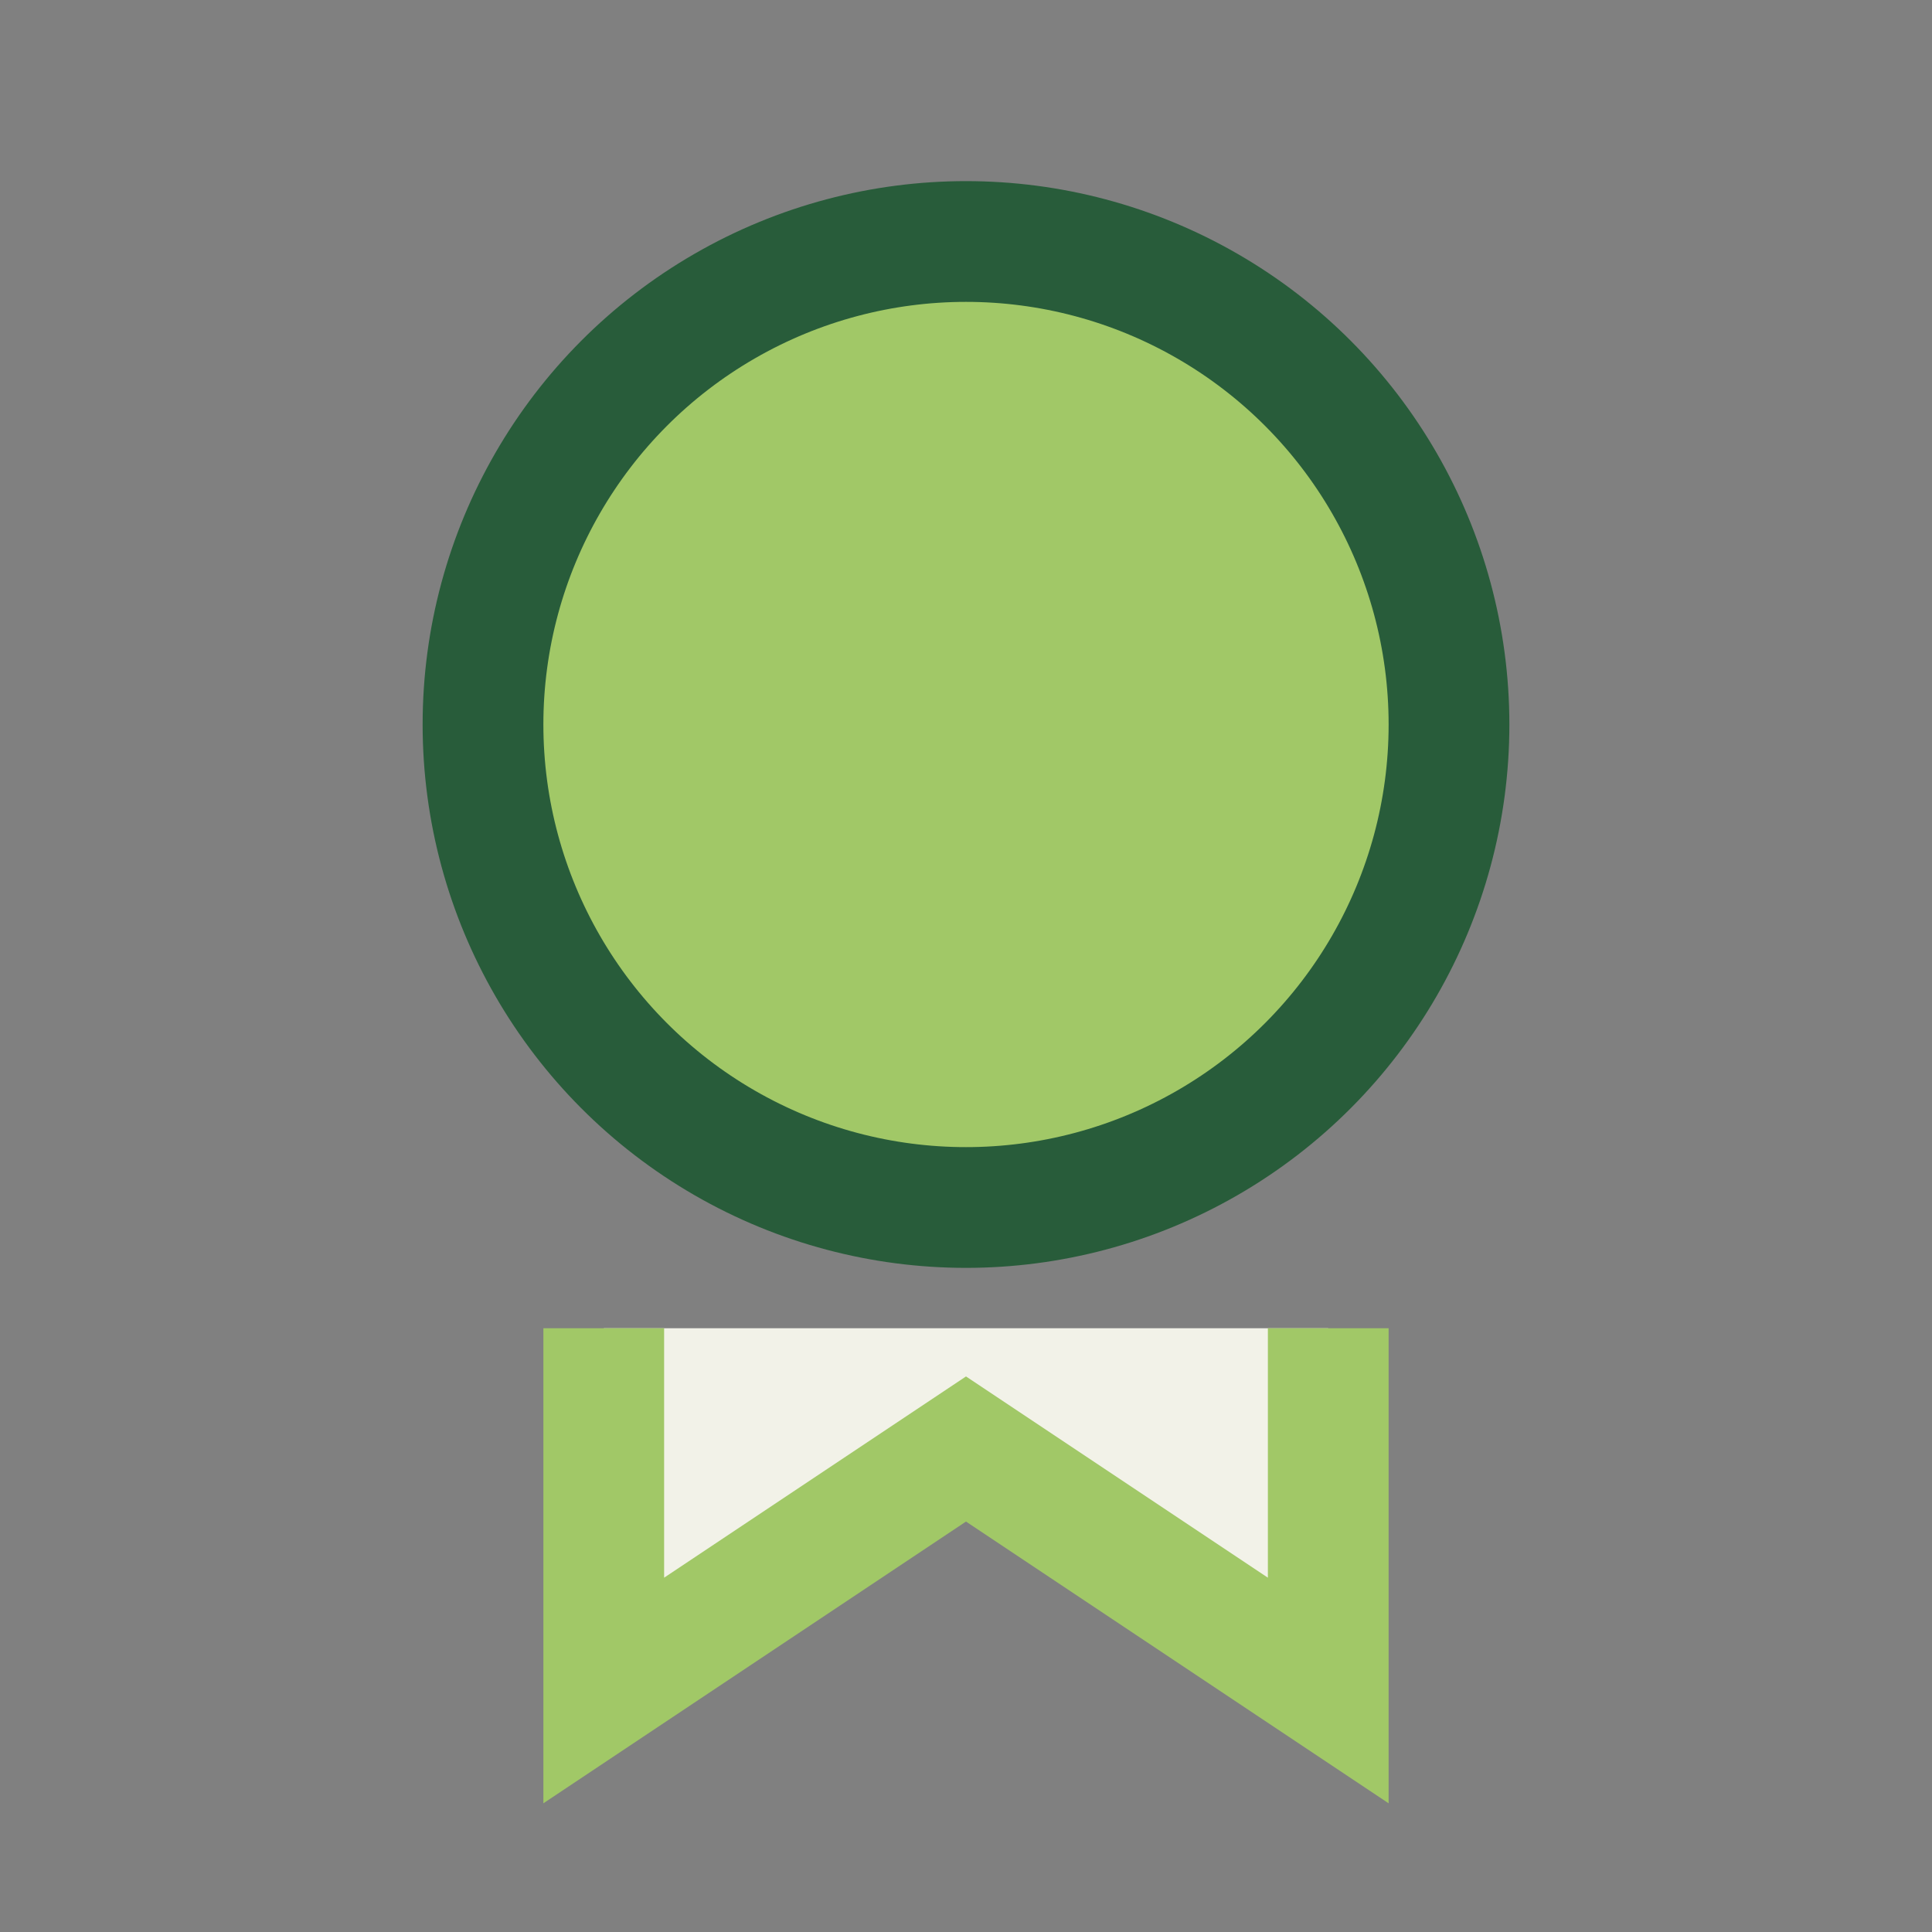 <?xml version="1.0" encoding="UTF-8"?>
<svg xmlns="http://www.w3.org/2000/svg" viewBox="0 0 32 32" width="32" height="32"><rect x="0" y="0" width="32" height="32" fill="#808080" stroke="none"/><circle cx="16" cy="12" r="8" fill="#A1C867" stroke="#285C3A" stroke-width="2"/><path d="M10 22v6l6-4 6 4v-6" stroke="#A1C867" stroke-width="2" fill="#F2F2E8"/></svg>